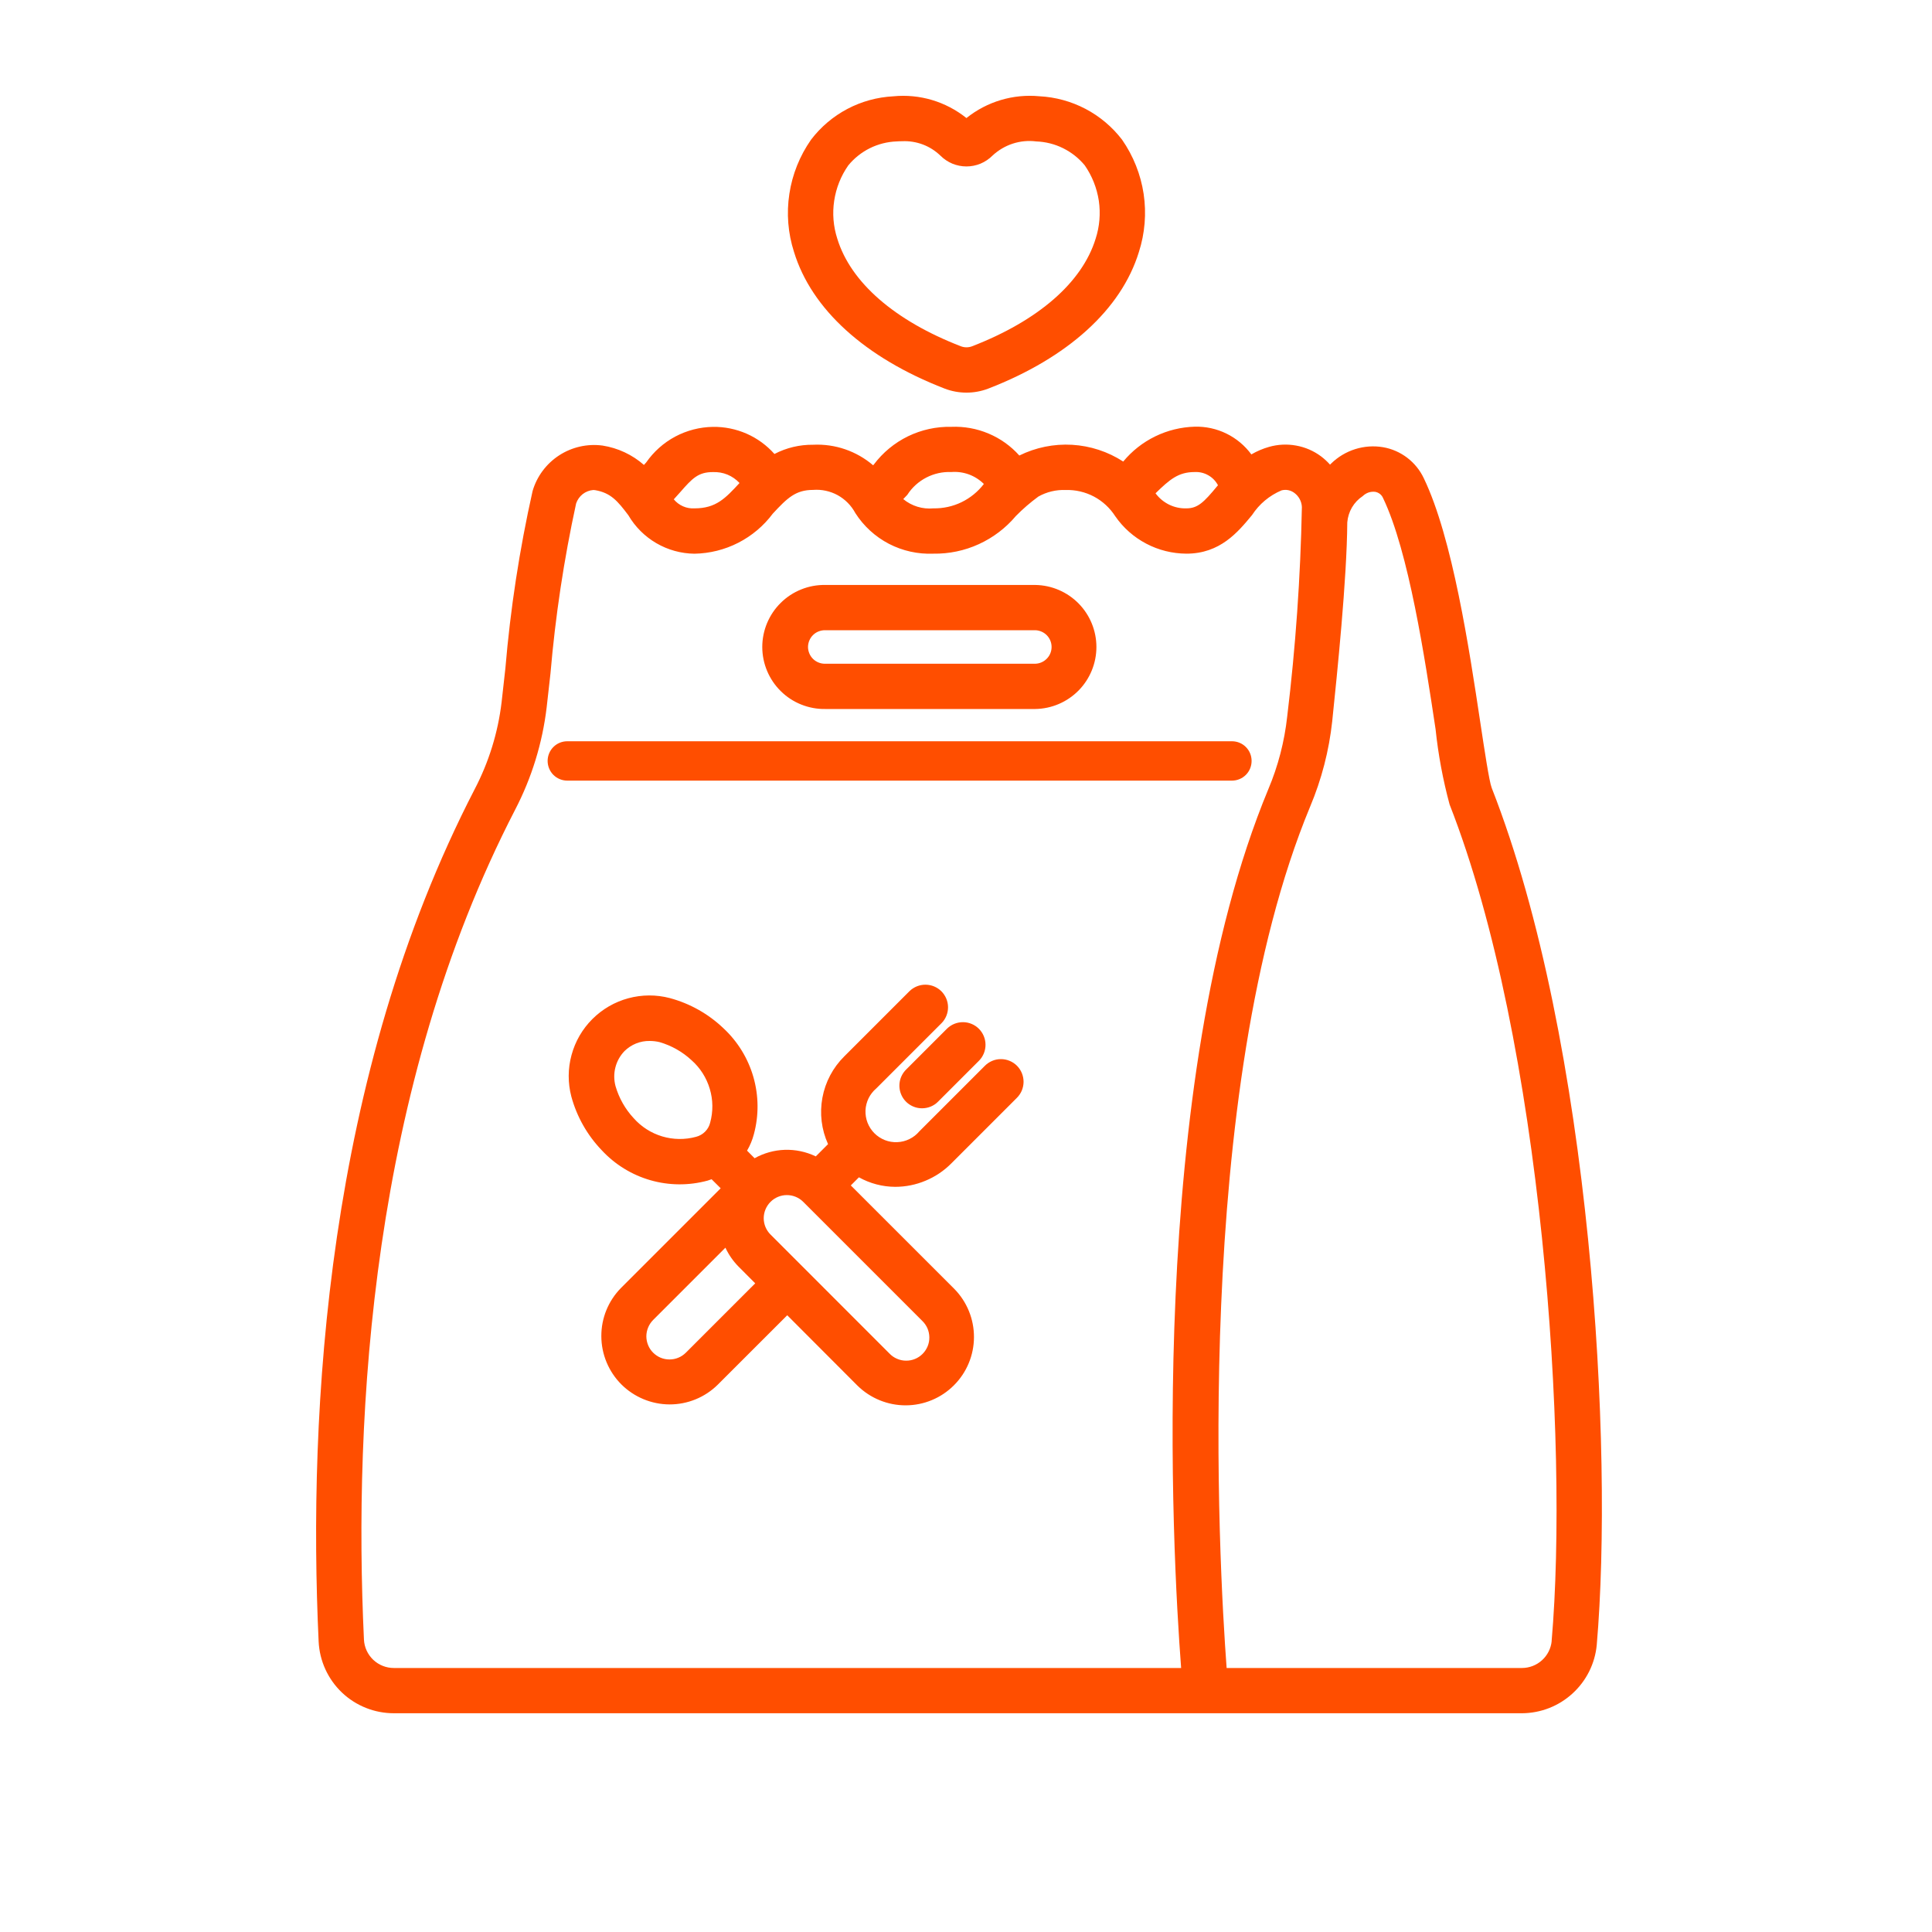 <?xml version="1.0" encoding="UTF-8"?> <svg xmlns="http://www.w3.org/2000/svg" width="40" height="40" viewBox="0 0 40 40" fill="none"><path d="M23.231 2.892C23.028 2.627 22.769 2.409 22.474 2.254C22.178 2.099 21.853 2.01 21.52 1.993C20.977 1.941 20.435 2.103 20.009 2.444C19.582 2.102 19.039 1.94 18.495 1.994C18.163 2.011 17.838 2.1 17.544 2.255C17.25 2.41 16.993 2.628 16.792 2.892C16.558 3.226 16.404 3.61 16.343 4.013C16.281 4.416 16.314 4.828 16.439 5.216C16.802 6.402 17.907 7.406 19.557 8.045C19.849 8.157 20.171 8.157 20.463 8.045C22.108 7.408 23.215 6.404 23.579 5.219C23.704 4.831 23.738 4.418 23.678 4.015C23.617 3.611 23.464 3.227 23.231 2.892V2.892ZM22.684 4.942C22.405 5.848 21.497 6.638 20.127 7.169C20.052 7.198 19.968 7.198 19.893 7.169C18.521 6.638 17.612 5.846 17.335 4.941C17.253 4.687 17.231 4.419 17.271 4.156C17.311 3.892 17.41 3.642 17.563 3.424C17.685 3.275 17.837 3.154 18.01 3.068C18.182 2.983 18.371 2.935 18.563 2.928C18.602 2.925 18.64 2.924 18.678 2.924C18.824 2.917 18.969 2.94 19.105 2.991C19.241 3.042 19.365 3.121 19.47 3.222C19.541 3.293 19.625 3.349 19.717 3.388C19.81 3.426 19.909 3.446 20.009 3.446C20.109 3.446 20.208 3.426 20.301 3.388C20.393 3.349 20.477 3.293 20.548 3.222C20.668 3.11 20.811 3.025 20.967 2.974C21.124 2.923 21.289 2.907 21.452 2.928C21.646 2.935 21.836 2.982 22.009 3.068C22.183 3.154 22.336 3.275 22.459 3.424C22.611 3.643 22.71 3.894 22.75 4.157C22.788 4.42 22.766 4.689 22.684 4.942V4.942Z" fill="#FF4E00"></path><path d="M25.506 16.162H11.745C11.637 16.162 11.534 16.119 11.457 16.043C11.381 15.966 11.338 15.862 11.338 15.754C11.338 15.646 11.381 15.542 11.457 15.466C11.534 15.389 11.637 15.347 11.745 15.347H25.506C25.614 15.347 25.718 15.389 25.794 15.466C25.871 15.542 25.913 15.646 25.913 15.754C25.913 15.862 25.871 15.966 25.794 16.043C25.718 16.119 25.614 16.162 25.506 16.162Z" fill="#FF4E00"></path><path d="M30.884 16.312C30.832 16.179 30.735 15.531 30.648 14.957C30.419 13.438 30.073 11.139 29.479 9.903C29.4 9.735 29.282 9.59 29.136 9.478C28.989 9.366 28.817 9.29 28.635 9.259C28.442 9.226 28.244 9.24 28.057 9.299C27.87 9.358 27.7 9.46 27.56 9.597L27.537 9.62C27.48 9.556 27.417 9.498 27.349 9.447C27.197 9.334 27.021 9.258 26.835 9.225C26.649 9.191 26.457 9.2 26.275 9.252C26.147 9.288 26.023 9.341 25.908 9.408C25.773 9.225 25.596 9.077 25.392 8.977C25.188 8.877 24.963 8.828 24.736 8.834C24.452 8.842 24.173 8.91 23.917 9.035C23.662 9.159 23.436 9.337 23.255 9.556C22.938 9.35 22.573 9.231 22.196 9.209C21.819 9.187 21.443 9.264 21.104 9.431C20.928 9.234 20.71 9.078 20.466 8.976C20.223 8.873 19.959 8.826 19.695 8.837C19.385 8.83 19.078 8.898 18.799 9.033C18.52 9.169 18.277 9.37 18.091 9.618C18.086 9.624 18.082 9.628 18.077 9.633C17.732 9.338 17.288 9.186 16.835 9.208C16.556 9.205 16.281 9.27 16.034 9.399C15.874 9.219 15.678 9.076 15.458 8.979C15.238 8.883 15 8.834 14.76 8.838C14.488 8.842 14.221 8.911 13.98 9.039C13.74 9.167 13.534 9.351 13.379 9.574C13.363 9.593 13.348 9.608 13.332 9.626C13.091 9.414 12.794 9.275 12.476 9.225C12.161 9.183 11.842 9.255 11.576 9.428C11.31 9.601 11.114 9.864 11.026 10.169C10.755 11.379 10.567 12.606 10.463 13.841C10.436 14.085 10.41 14.32 10.385 14.539C10.31 15.168 10.121 15.777 9.828 16.339C6.753 22.289 6.375 29.219 6.597 33.986C6.616 34.386 6.788 34.764 7.078 35.041C7.369 35.318 7.754 35.471 8.155 35.471H31.51C31.898 35.469 32.271 35.324 32.557 35.062C32.844 34.8 33.023 34.442 33.059 34.056C33.407 30.026 32.957 21.6 30.884 16.312V16.312ZM24.735 9.773C24.833 9.768 24.931 9.791 25.016 9.84C25.102 9.888 25.171 9.96 25.217 10.047L25.201 10.065C24.925 10.399 24.798 10.525 24.563 10.525C24.439 10.529 24.316 10.502 24.205 10.448C24.094 10.393 23.997 10.313 23.924 10.213C24.219 9.925 24.397 9.773 24.735 9.773V9.773ZM18.787 10.242C18.884 10.091 19.02 9.969 19.179 9.887C19.338 9.805 19.516 9.765 19.695 9.773C19.819 9.763 19.943 9.78 20.059 9.822C20.176 9.865 20.282 9.933 20.37 10.02C20.247 10.18 20.089 10.309 19.908 10.397C19.727 10.485 19.527 10.528 19.326 10.525C19.101 10.546 18.876 10.478 18.701 10.333C18.729 10.303 18.761 10.272 18.787 10.243V10.242ZM14.085 10.188C14.335 9.901 14.458 9.774 14.759 9.774C14.862 9.77 14.965 9.787 15.06 9.826C15.155 9.865 15.241 9.925 15.311 10C15.019 10.316 14.825 10.525 14.38 10.525C14.298 10.53 14.217 10.516 14.142 10.483C14.068 10.451 14.002 10.401 13.95 10.338C13.998 10.286 14.043 10.235 14.085 10.188ZM24.454 34.534H8.157C7.997 34.535 7.843 34.474 7.727 34.364C7.611 34.253 7.542 34.103 7.535 33.943C7.316 29.292 7.683 22.537 10.664 16.767C11.008 16.105 11.23 15.386 11.318 14.645C11.344 14.427 11.37 14.189 11.397 13.943C11.498 12.76 11.675 11.584 11.928 10.423C11.954 10.347 12.001 10.28 12.064 10.23C12.127 10.181 12.204 10.151 12.284 10.145C12.296 10.145 12.309 10.146 12.321 10.148C12.644 10.203 12.787 10.372 13.009 10.667C13.149 10.907 13.349 11.106 13.589 11.246C13.829 11.386 14.102 11.461 14.379 11.464C14.695 11.458 15.005 11.381 15.286 11.237C15.567 11.093 15.811 10.887 16 10.634C16.299 10.312 16.471 10.143 16.834 10.143C17.01 10.129 17.187 10.167 17.343 10.252C17.498 10.338 17.625 10.466 17.709 10.623C17.881 10.892 18.12 11.111 18.404 11.259C18.688 11.406 19.005 11.476 19.324 11.463C19.649 11.468 19.971 11.401 20.266 11.266C20.561 11.131 20.823 10.932 21.032 10.684C21.176 10.537 21.332 10.403 21.498 10.281C21.67 10.184 21.866 10.137 22.064 10.145C22.267 10.139 22.469 10.186 22.649 10.281C22.828 10.376 22.98 10.517 23.09 10.688C23.255 10.927 23.475 11.121 23.732 11.256C23.988 11.391 24.273 11.461 24.563 11.463C25.261 11.463 25.628 11.019 25.922 10.664C26.07 10.436 26.282 10.259 26.532 10.153C26.577 10.141 26.625 10.139 26.671 10.148C26.717 10.157 26.76 10.177 26.798 10.205C26.844 10.239 26.882 10.283 26.909 10.333C26.936 10.384 26.952 10.44 26.954 10.498C26.926 11.948 26.824 13.396 26.65 14.836C26.593 15.353 26.462 15.86 26.259 16.34C23.725 22.446 24.274 32.174 24.454 34.533V34.534ZM32.126 33.976C32.111 34.129 32.039 34.271 31.925 34.374C31.811 34.477 31.663 34.534 31.51 34.534H25.396C25.236 32.385 24.677 22.601 27.125 16.7C27.362 16.137 27.516 15.542 27.582 14.934C27.684 13.946 27.886 11.996 27.894 10.815C27.903 10.706 27.936 10.6 27.991 10.506C28.047 10.411 28.123 10.331 28.214 10.271C28.248 10.238 28.288 10.213 28.333 10.197C28.378 10.182 28.425 10.177 28.472 10.183C28.507 10.189 28.541 10.204 28.569 10.226C28.597 10.248 28.62 10.277 28.634 10.31C29.167 11.42 29.501 13.633 29.722 15.097C29.777 15.623 29.874 16.144 30.012 16.655C31.941 21.579 32.479 29.878 32.125 33.975L32.126 33.976Z" fill="#FF4E00"></path><path d="M21.435 14.679H17.087C16.916 14.682 16.747 14.65 16.589 14.587C16.431 14.524 16.287 14.43 16.166 14.31C16.044 14.191 15.948 14.048 15.882 13.891C15.816 13.734 15.782 13.565 15.782 13.395C15.782 13.225 15.816 13.056 15.882 12.899C15.948 12.742 16.044 12.599 16.166 12.48C16.287 12.36 16.431 12.266 16.589 12.203C16.747 12.139 16.916 12.108 17.087 12.111H21.435C21.773 12.116 22.094 12.254 22.331 12.494C22.567 12.734 22.7 13.058 22.7 13.395C22.7 13.732 22.567 14.056 22.331 14.296C22.094 14.536 21.773 14.674 21.435 14.679ZM17.087 13.048C17.04 13.047 16.994 13.055 16.951 13.072C16.907 13.088 16.868 13.114 16.835 13.146C16.801 13.178 16.775 13.217 16.757 13.26C16.739 13.303 16.729 13.348 16.729 13.395C16.729 13.441 16.739 13.487 16.757 13.53C16.775 13.573 16.801 13.611 16.835 13.644C16.868 13.676 16.907 13.701 16.951 13.718C16.994 13.735 17.04 13.743 17.087 13.742H21.435C21.526 13.739 21.611 13.701 21.674 13.636C21.737 13.572 21.772 13.485 21.772 13.395C21.772 13.305 21.737 13.218 21.674 13.153C21.611 13.089 21.526 13.051 21.435 13.048H17.087Z" fill="#FF4E00"></path><path d="M18.534 24.572C18.75 24.572 18.964 24.529 19.163 24.445C19.363 24.362 19.544 24.24 19.696 24.087L21.049 22.734C21.093 22.691 21.129 22.639 21.154 22.582C21.178 22.524 21.191 22.463 21.192 22.401C21.192 22.338 21.18 22.277 21.157 22.219C21.133 22.162 21.099 22.109 21.055 22.065C21.011 22.021 20.958 21.986 20.901 21.963C20.843 21.939 20.781 21.927 20.719 21.928C20.657 21.928 20.595 21.941 20.538 21.966C20.481 21.991 20.429 22.026 20.386 22.071L19.033 23.424C18.977 23.491 18.907 23.545 18.829 23.583C18.75 23.622 18.664 23.644 18.577 23.647C18.49 23.651 18.403 23.637 18.321 23.605C18.24 23.573 18.166 23.525 18.104 23.463C18.042 23.401 17.994 23.327 17.962 23.246C17.93 23.164 17.916 23.077 17.919 22.99C17.923 22.902 17.945 22.817 17.983 22.738C18.022 22.66 18.076 22.59 18.143 22.534L19.496 21.181C19.582 21.093 19.629 20.974 19.628 20.851C19.627 20.728 19.577 20.611 19.491 20.524C19.404 20.437 19.286 20.388 19.163 20.387C19.04 20.386 18.922 20.433 18.833 20.518L17.48 21.871C17.245 22.103 17.087 22.402 17.027 22.727C16.967 23.051 17.007 23.387 17.144 23.688L16.89 23.942L16.884 23.939C16.686 23.845 16.468 23.799 16.248 23.806C16.029 23.813 15.815 23.873 15.623 23.98L15.467 23.823C15.529 23.717 15.577 23.602 15.608 23.483C15.713 23.095 15.709 22.685 15.598 22.298C15.487 21.912 15.273 21.563 14.978 21.289C14.666 20.991 14.284 20.776 13.867 20.664C13.585 20.59 13.289 20.592 13.008 20.668C12.726 20.744 12.47 20.893 12.264 21.099C12.057 21.305 11.909 21.562 11.833 21.843C11.756 22.124 11.755 22.421 11.829 22.703C11.942 23.119 12.158 23.501 12.457 23.813C12.73 24.108 13.079 24.324 13.466 24.435C13.852 24.546 14.262 24.549 14.651 24.443C14.679 24.435 14.706 24.424 14.733 24.415L14.921 24.602L12.858 26.665C12.595 26.931 12.448 27.29 12.45 27.665C12.451 28.039 12.6 28.397 12.864 28.662C13.129 28.926 13.487 29.075 13.861 29.077C14.236 29.078 14.595 28.931 14.861 28.668L16.299 27.231L17.753 28.688C18.02 28.95 18.379 29.097 18.753 29.096C19.127 29.095 19.486 28.946 19.75 28.681C20.015 28.417 20.164 28.058 20.165 27.684C20.166 27.31 20.02 26.951 19.757 26.684L17.615 24.543L17.783 24.375C18.013 24.503 18.271 24.571 18.534 24.572V24.572ZM14.703 23.244C14.686 23.315 14.649 23.379 14.597 23.431C14.546 23.482 14.481 23.519 14.41 23.537C14.181 23.599 13.938 23.596 13.71 23.528C13.481 23.459 13.277 23.329 13.119 23.15C12.944 22.962 12.816 22.735 12.744 22.488C12.71 22.361 12.708 22.228 12.741 22.1C12.773 21.973 12.838 21.856 12.93 21.761C12.998 21.694 13.08 21.64 13.169 21.604C13.259 21.568 13.354 21.55 13.451 21.552C13.52 21.552 13.589 21.56 13.656 21.576C13.903 21.648 14.13 21.776 14.318 21.951C14.497 22.109 14.627 22.314 14.695 22.543C14.764 22.771 14.766 23.014 14.703 23.244V23.244ZM14.2 28.006C14.155 28.05 14.103 28.086 14.044 28.11C13.986 28.134 13.924 28.146 13.861 28.146C13.798 28.146 13.736 28.134 13.678 28.11C13.62 28.086 13.567 28.05 13.523 28.006C13.478 27.962 13.443 27.909 13.419 27.851C13.395 27.793 13.382 27.73 13.382 27.667C13.382 27.604 13.395 27.542 13.419 27.484C13.443 27.426 13.478 27.373 13.523 27.328L15.019 25.832C15.086 25.977 15.178 26.109 15.29 26.223L15.636 26.57L14.2 28.006ZM19.093 27.346C19.139 27.39 19.176 27.443 19.202 27.502C19.227 27.56 19.24 27.623 19.241 27.687C19.242 27.751 19.23 27.814 19.206 27.873C19.181 27.932 19.146 27.986 19.101 28.031C19.056 28.076 19.002 28.112 18.943 28.136C18.884 28.16 18.821 28.172 18.757 28.171C18.693 28.171 18.63 28.157 18.572 28.132C18.513 28.107 18.46 28.07 18.416 28.024L15.953 25.56C15.863 25.471 15.812 25.349 15.812 25.222C15.812 25.095 15.863 24.973 15.953 24.883C16.043 24.793 16.165 24.743 16.291 24.743C16.419 24.743 16.54 24.793 16.63 24.883L19.093 27.346Z" fill="#FF4E00"></path><path d="M19.09 22.946C18.997 22.946 18.907 22.919 18.829 22.867C18.752 22.816 18.692 22.743 18.657 22.657C18.621 22.571 18.612 22.477 18.63 22.386C18.648 22.295 18.693 22.212 18.758 22.146L19.61 21.294C19.698 21.209 19.817 21.162 19.94 21.163C20.063 21.164 20.18 21.213 20.267 21.3C20.354 21.387 20.403 21.505 20.404 21.628C20.405 21.75 20.358 21.869 20.273 21.957L19.421 22.809C19.378 22.853 19.326 22.887 19.269 22.911C19.212 22.934 19.151 22.946 19.09 22.946V22.946Z" fill="#FF4E00"></path></svg> 